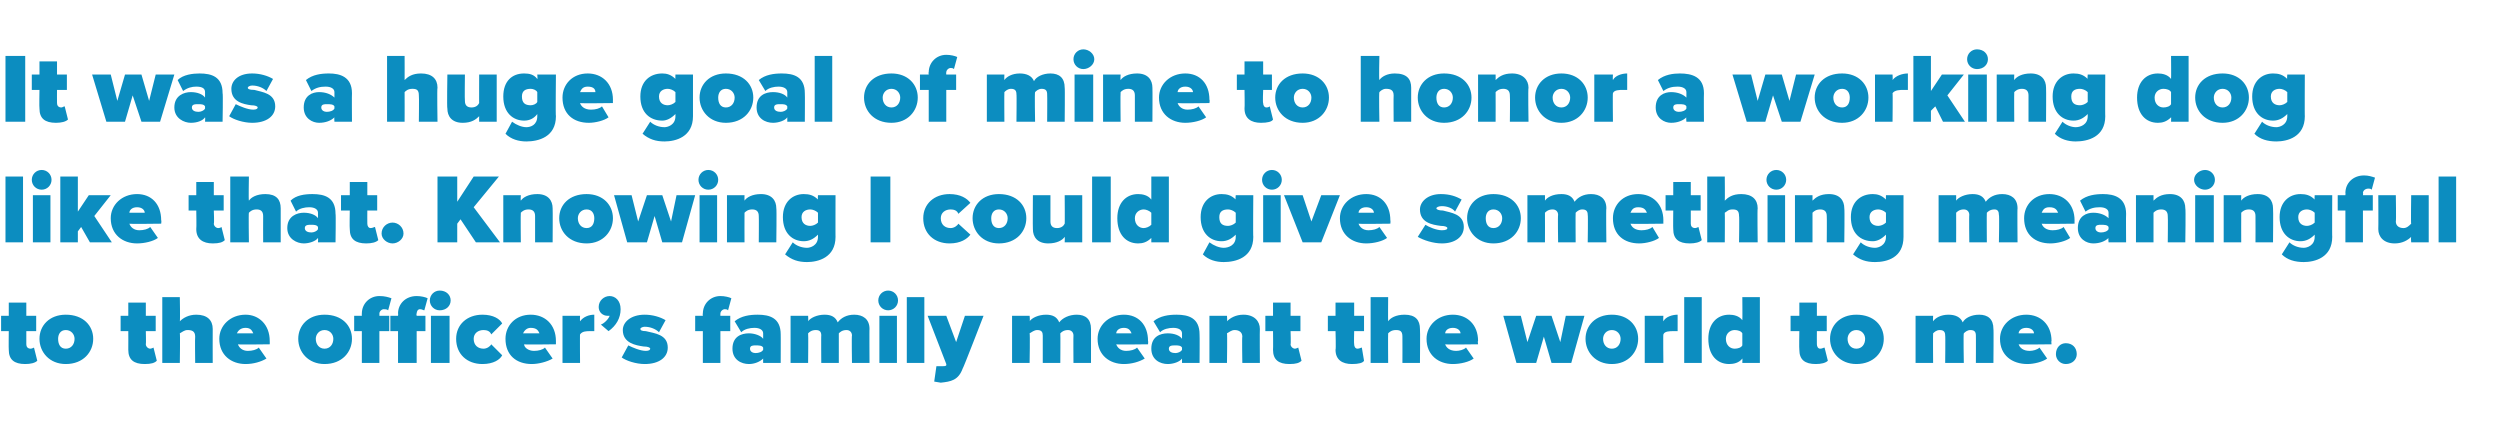 <?xml version="1.0" standalone="no"?>
<!DOCTYPE svg PUBLIC "-//W3C//DTD SVG 1.1//EN" "http://www.w3.org/Graphics/SVG/1.1/DTD/svg11.dtd">
<svg xmlns="http://www.w3.org/2000/svg" version="1.1" width="228px" height="38.9px" viewBox="0 -4 228 38.9" style="top:-4px">
  <desc>It was a huge goal of mine to honor a working dog like that. Knowing I could give something meaningful to the officer...</desc>
  <defs/>
  <g id="Polygon67176">
    <path d="M 0.8 27.9 C 0.78 27.85 0.8 26.2 0.8 26.2 L 0.1 26.2 L 0.1 24.8 L 0.8 24.8 L 0.8 23.6 L 2.4 23.6 L 2.4 24.8 L 3.3 24.8 L 3.3 26.2 L 2.4 26.2 C 2.4 26.2 2.4 27.38 2.4 27.4 C 2.4 27.6 2.5 27.8 2.8 27.8 C 2.9 27.8 3.1 27.7 3.1 27.7 C 3.1 27.7 3.4 28.9 3.4 28.9 C 3.2 29.1 2.8 29.2 2.3 29.2 C 1.3 29.2 0.8 28.8 0.8 27.9 Z M 3.6 26.9 C 3.6 25.7 4.5 24.7 6 24.7 C 7.6 24.7 8.5 25.7 8.5 26.9 C 8.5 28.1 7.6 29.2 6 29.2 C 4.5 29.2 3.6 28.1 3.6 26.9 Z M 6.8 26.9 C 6.8 26.5 6.5 26.1 6 26.1 C 5.5 26.1 5.3 26.5 5.3 26.9 C 5.3 27.4 5.5 27.8 6 27.8 C 6.5 27.8 6.8 27.4 6.8 26.9 Z M 11.7 27.9 C 11.71 27.85 11.7 26.2 11.7 26.2 L 11 26.2 L 11 24.8 L 11.7 24.8 L 11.7 23.6 L 13.3 23.6 L 13.3 24.8 L 14.2 24.8 L 14.2 26.2 L 13.3 26.2 C 13.3 26.2 13.33 27.38 13.3 27.4 C 13.3 27.6 13.5 27.8 13.7 27.8 C 13.8 27.8 14 27.7 14 27.7 C 14 27.7 14.3 28.9 14.3 28.9 C 14.1 29.1 13.8 29.2 13.2 29.2 C 12.2 29.2 11.7 28.8 11.7 27.9 Z M 17.8 29.1 C 17.8 29.1 17.77 26.69 17.8 26.7 C 17.8 26.2 17.5 26.1 17.1 26.1 C 16.8 26.1 16.6 26.3 16.4 26.4 C 16.44 26.43 16.4 29.1 16.4 29.1 L 14.8 29.1 L 14.8 23.1 L 16.4 23.1 C 16.4 23.1 16.44 25.26 16.4 25.3 C 16.7 25 17.2 24.7 17.9 24.7 C 18.9 24.7 19.4 25.2 19.4 26 C 19.39 26.01 19.4 29.1 19.4 29.1 L 17.8 29.1 Z M 22.4 24.7 C 23.6 24.7 24.6 25.6 24.6 27.1 C 24.61 27.1 24.6 27.4 24.6 27.4 C 24.6 27.4 21.66 27.44 21.7 27.4 C 21.8 27.7 22.1 28 22.6 28 C 23 28 23.4 27.9 23.6 27.7 C 23.6 27.7 24.3 28.7 24.3 28.7 C 23.8 29 23.1 29.2 22.4 29.2 C 21.1 29.2 20 28.4 20 26.9 C 20 25.7 21 24.7 22.4 24.7 Z M 21.6 26.4 C 21.6 26.4 23.1 26.4 23.1 26.4 C 23 26.2 22.9 25.9 22.4 25.9 C 21.9 25.9 21.7 26.2 21.6 26.4 Z M 27.2 26.9 C 27.2 25.7 28.1 24.7 29.6 24.7 C 31.2 24.7 32.1 25.7 32.1 26.9 C 32.1 28.1 31.2 29.2 29.6 29.2 C 28.1 29.2 27.2 28.1 27.2 26.9 Z M 30.4 26.9 C 30.4 26.5 30.1 26.1 29.6 26.1 C 29.1 26.1 28.8 26.5 28.8 26.9 C 28.8 27.4 29.1 27.8 29.6 27.8 C 30.1 27.8 30.4 27.4 30.4 26.9 Z M 39.2 23.4 C 39.2 22.9 39.6 22.5 40.1 22.5 C 40.7 22.5 41.1 22.9 41.1 23.4 C 41.1 23.9 40.7 24.3 40.1 24.3 C 39.6 24.3 39.2 23.9 39.2 23.4 Z M 34.6 29.1 L 33 29.1 L 33 26.2 L 32.3 26.2 L 32.3 24.8 L 33 24.8 C 33 24.8 32.99 24.57 33 24.6 C 33 23.7 33.7 23 34.6 23 C 35.1 23 35.4 23.1 35.7 23.2 C 35.7 23.2 35.4 24.3 35.4 24.3 C 35.3 24.2 35.1 24.2 35 24.2 C 34.8 24.2 34.6 24.4 34.6 24.6 C 34.61 24.62 34.6 24.8 34.6 24.8 L 35.5 24.8 L 35.5 26.2 L 34.6 26.2 L 34.6 29.1 Z M 38.8 26.2 L 38 26.2 L 38 29.1 L 36.3 29.1 L 36.3 26.2 L 35.6 26.2 L 35.6 24.8 L 36.3 24.8 C 36.3 24.8 36.33 24.57 36.3 24.6 C 36.3 23.7 37 23 38 23 C 38.4 23 38.8 23.1 39 23.2 C 39 23.2 38.7 24.3 38.7 24.3 C 38.6 24.3 38.5 24.2 38.3 24.2 C 38.1 24.2 38 24.4 38 24.6 C 37.95 24.57 38 24.8 38 24.8 L 38.8 24.8 L 38.8 26.2 Z M 39.3 29.1 L 39.3 24.8 L 41 24.8 L 41 29.1 L 39.3 29.1 Z M 44 24.7 C 45 24.7 45.6 25.1 45.8 25.5 C 45.8 25.5 44.8 26.5 44.8 26.5 C 44.7 26.2 44.4 26.1 44.1 26.1 C 43.6 26.1 43.2 26.4 43.2 26.9 C 43.2 27.5 43.6 27.8 44.1 27.8 C 44.4 27.8 44.7 27.6 44.8 27.4 C 44.8 27.4 45.8 28.4 45.8 28.4 C 45.6 28.8 45 29.2 44 29.2 C 42.6 29.2 41.6 28.3 41.6 26.9 C 41.6 25.6 42.6 24.7 44 24.7 Z M 48.4 24.7 C 49.7 24.7 50.7 25.6 50.7 27.1 C 50.7 27.1 50.7 27.4 50.7 27.4 C 50.7 27.4 47.75 27.44 47.8 27.4 C 47.8 27.7 48.2 28 48.7 28 C 49.1 28 49.5 27.9 49.7 27.7 C 49.7 27.7 50.4 28.7 50.4 28.7 C 49.9 29 49.1 29.2 48.5 29.2 C 47.1 29.2 46.1 28.4 46.1 26.9 C 46.1 25.7 47 24.7 48.4 24.7 Z M 47.7 26.4 C 47.7 26.4 49.2 26.4 49.2 26.4 C 49.1 26.2 49 25.9 48.4 25.9 C 48 25.9 47.8 26.2 47.7 26.4 Z M 51.3 29.1 L 51.3 24.8 L 52.9 24.8 C 52.9 24.8 52.88 25.26 52.9 25.3 C 53.2 24.9 53.7 24.7 54.2 24.7 C 54.2 24.7 54.2 26.2 54.2 26.2 C 54.1 26.2 54 26.2 53.8 26.2 C 53.5 26.2 53.1 26.2 52.9 26.5 C 52.88 26.46 52.9 29.1 52.9 29.1 L 51.3 29.1 Z M 54.8 25.6 C 55.1 25.5 55.5 25.1 55.6 24.8 C 55.6 24.8 55.5 24.8 55.4 24.8 C 55 24.8 54.6 24.5 54.6 24 C 54.6 23.4 55.1 23 55.6 23 C 56.1 23 56.6 23.4 56.6 24.2 C 56.6 25 56.2 25.7 55.5 26.2 C 55.5 26.2 54.8 25.6 54.8 25.6 Z M 57.3 27.5 C 57.7 27.7 58.4 28 58.9 28 C 59.2 28 59.3 27.9 59.3 27.8 C 59.3 27.7 59.1 27.6 58.7 27.6 C 58 27.5 56.8 27.3 56.8 26.1 C 56.8 25.4 57.5 24.7 58.8 24.7 C 59.5 24.7 60.2 24.9 60.7 25.2 C 60.7 25.2 60.1 26.3 60.1 26.3 C 59.8 26 59.3 25.8 58.8 25.8 C 58.6 25.8 58.4 25.9 58.4 26 C 58.4 26.1 58.5 26.2 58.9 26.2 C 59.7 26.4 60.9 26.5 60.9 27.7 C 60.9 28.6 60.1 29.2 58.8 29.2 C 58 29.2 57.1 28.9 56.7 28.6 C 56.7 28.6 57.3 27.5 57.3 27.5 Z M 65.7 26.2 L 65.7 29.1 L 64.1 29.1 L 64.1 26.2 L 63.4 26.2 L 63.4 24.8 L 64.1 24.8 C 64.1 24.8 64.07 24.57 64.1 24.6 C 64.1 23.7 64.8 23 65.7 23 C 66.1 23 66.5 23.1 66.7 23.2 C 66.7 23.2 66.4 24.3 66.4 24.3 C 66.3 24.2 66.2 24.2 66.1 24.2 C 65.9 24.2 65.7 24.4 65.7 24.6 C 65.69 24.62 65.7 24.8 65.7 24.8 L 66.6 24.8 L 66.6 26.2 L 65.7 26.2 Z M 69.6 29.1 C 69.6 29.1 69.59 28.7 69.6 28.7 C 69.3 29 68.8 29.2 68.3 29.2 C 67.6 29.2 66.8 28.8 66.8 27.8 C 66.8 26.7 67.6 26.4 68.3 26.4 C 68.8 26.4 69.4 26.6 69.6 26.9 C 69.6 26.9 69.6 26.4 69.6 26.4 C 69.6 26.1 69.3 25.9 68.8 25.9 C 68.4 25.9 67.9 26 67.6 26.3 C 67.6 26.3 67 25.3 67 25.3 C 67.6 24.8 68.4 24.7 69.1 24.7 C 70.2 24.7 71.2 25 71.2 26.5 C 71.21 26.48 71.2 29.1 71.2 29.1 L 69.6 29.1 Z M 69.6 27.7 C 69.5 27.5 69.2 27.5 68.9 27.5 C 68.7 27.5 68.4 27.5 68.4 27.8 C 68.4 28.1 68.7 28.2 68.9 28.2 C 69.2 28.2 69.5 28.1 69.6 27.9 C 69.6 27.9 69.6 27.7 69.6 27.7 Z M 77.7 29.1 C 77.7 29.1 77.66 26.57 77.7 26.6 C 77.7 26.3 77.5 26.1 77.2 26.1 C 76.8 26.1 76.6 26.3 76.5 26.4 C 76.5 26.43 76.5 29.1 76.5 29.1 L 74.9 29.1 C 74.9 29.1 74.88 26.57 74.9 26.6 C 74.9 26.3 74.8 26.1 74.4 26.1 C 74 26.1 73.8 26.3 73.7 26.4 C 73.73 26.43 73.7 29.1 73.7 29.1 L 72.1 29.1 L 72.1 24.8 L 73.7 24.8 C 73.7 24.8 73.73 25.26 73.7 25.3 C 73.9 25 74.5 24.7 75.2 24.7 C 75.8 24.7 76.2 24.9 76.4 25.4 C 76.7 25 77.2 24.7 77.9 24.7 C 78.7 24.7 79.3 25.1 79.3 26 C 79.28 25.96 79.3 29.1 79.3 29.1 L 77.7 29.1 Z M 80.1 23.4 C 80.1 22.9 80.5 22.5 81 22.5 C 81.5 22.5 81.9 22.9 81.9 23.4 C 81.9 23.9 81.5 24.3 81 24.3 C 80.5 24.3 80.1 23.9 80.1 23.4 Z M 80.2 29.1 L 80.2 24.8 L 81.8 24.8 L 81.8 29.1 L 80.2 29.1 Z M 82.7 29.1 L 82.7 23.1 L 84.3 23.1 L 84.3 29.1 L 82.7 29.1 Z M 85.4 29.4 C 85.5 29.4 85.6 29.4 85.7 29.4 C 86.1 29.4 86.3 29.4 86.3 29.3 C 86.31 29.27 86.3 29.2 86.3 29.2 L 84.6 24.8 L 86.3 24.8 L 87.2 27.2 L 88 24.8 L 89.7 24.8 C 89.7 24.8 87.83 29.65 87.8 29.6 C 87.4 30.7 86.7 30.8 85.8 30.9 C 85.7 30.9 85.3 30.8 85.2 30.8 C 85.2 30.8 85.4 29.4 85.4 29.4 Z M 97.9 29.1 C 97.9 29.1 97.88 26.57 97.9 26.6 C 97.9 26.3 97.7 26.1 97.4 26.1 C 97 26.1 96.8 26.3 96.7 26.4 C 96.72 26.43 96.7 29.1 96.7 29.1 L 95.1 29.1 C 95.1 29.1 95.1 26.57 95.1 26.6 C 95.1 26.3 95 26.1 94.6 26.1 C 94.3 26.1 94.1 26.3 93.9 26.4 C 93.95 26.43 93.9 29.1 93.9 29.1 L 92.3 29.1 L 92.3 24.8 L 93.9 24.8 C 93.9 24.8 93.95 25.26 93.9 25.3 C 94.1 25 94.7 24.7 95.4 24.7 C 96 24.7 96.4 24.9 96.6 25.4 C 96.9 25 97.5 24.7 98.2 24.7 C 99 24.7 99.5 25.1 99.5 26 C 99.5 25.96 99.5 29.1 99.5 29.1 L 97.9 29.1 Z M 102.5 24.7 C 103.8 24.7 104.7 25.6 104.7 27.1 C 104.73 27.1 104.7 27.4 104.7 27.4 C 104.7 27.4 101.78 27.44 101.8 27.4 C 101.9 27.7 102.2 28 102.7 28 C 103.1 28 103.5 27.9 103.7 27.7 C 103.7 27.7 104.4 28.7 104.4 28.7 C 103.9 29 103.2 29.2 102.5 29.2 C 101.2 29.2 100.1 28.4 100.1 26.9 C 100.1 25.7 101.1 24.7 102.5 24.7 Z M 101.8 26.4 C 101.8 26.4 103.2 26.4 103.2 26.4 C 103.1 26.2 103 25.9 102.5 25.9 C 102 25.9 101.8 26.2 101.8 26.4 Z M 107.8 29.1 C 107.8 29.1 107.8 28.7 107.8 28.7 C 107.6 29 107 29.2 106.5 29.2 C 105.8 29.2 105 28.8 105 27.8 C 105 26.7 105.8 26.4 106.5 26.4 C 107.1 26.4 107.6 26.6 107.8 26.9 C 107.8 26.9 107.8 26.4 107.8 26.4 C 107.8 26.1 107.5 25.9 107 25.9 C 106.6 25.9 106.1 26 105.8 26.3 C 105.8 26.3 105.2 25.3 105.2 25.3 C 105.8 24.8 106.6 24.7 107.3 24.7 C 108.4 24.7 109.4 25 109.4 26.5 C 109.42 26.48 109.4 29.1 109.4 29.1 L 107.8 29.1 Z M 107.8 27.7 C 107.7 27.5 107.4 27.5 107.2 27.5 C 106.9 27.5 106.6 27.5 106.6 27.8 C 106.6 28.1 106.9 28.2 107.2 28.2 C 107.4 28.2 107.7 28.1 107.8 27.9 C 107.8 27.9 107.8 27.7 107.8 27.7 Z M 113.3 29.1 C 113.3 29.1 113.26 26.71 113.3 26.7 C 113.3 26.3 113 26.1 112.6 26.1 C 112.3 26.1 112.1 26.3 111.9 26.4 C 111.94 26.43 111.9 29.1 111.9 29.1 L 110.3 29.1 L 110.3 24.8 L 111.9 24.8 C 111.9 24.8 111.94 25.26 111.9 25.3 C 112.2 25 112.7 24.7 113.4 24.7 C 114.4 24.7 114.9 25.3 114.9 26 C 114.88 26.02 114.9 29.1 114.9 29.1 L 113.3 29.1 Z M 116.1 27.9 C 116.12 27.85 116.1 26.2 116.1 26.2 L 115.4 26.2 L 115.4 24.8 L 116.1 24.8 L 116.1 23.6 L 117.7 23.6 L 117.7 24.8 L 118.6 24.8 L 118.6 26.2 L 117.7 26.2 C 117.7 26.2 117.74 27.38 117.7 27.4 C 117.7 27.6 117.9 27.8 118.1 27.8 C 118.2 27.8 118.4 27.7 118.4 27.7 C 118.4 27.7 118.7 28.9 118.7 28.9 C 118.5 29.1 118.2 29.2 117.6 29.2 C 116.6 29.2 116.1 28.8 116.1 27.9 Z M 121.8 27.9 C 121.85 27.85 121.8 26.2 121.8 26.2 L 121.1 26.2 L 121.1 24.8 L 121.8 24.8 L 121.8 23.6 L 123.5 23.6 L 123.5 24.8 L 124.4 24.8 L 124.4 26.2 L 123.5 26.2 C 123.5 26.2 123.47 27.38 123.5 27.4 C 123.5 27.6 123.6 27.8 123.8 27.8 C 124 27.8 124.1 27.7 124.2 27.7 C 124.2 27.7 124.4 28.9 124.4 28.9 C 124.3 29.1 123.9 29.2 123.3 29.2 C 122.4 29.2 121.8 28.8 121.8 27.9 Z M 127.9 29.1 C 127.9 29.1 127.91 26.69 127.9 26.7 C 127.9 26.2 127.7 26.1 127.3 26.1 C 126.9 26.1 126.7 26.3 126.6 26.4 C 126.58 26.43 126.6 29.1 126.6 29.1 L 125 29.1 L 125 23.1 L 126.6 23.1 C 126.6 23.1 126.58 25.26 126.6 25.3 C 126.8 25 127.3 24.7 128.1 24.7 C 129.1 24.7 129.5 25.2 129.5 26 C 129.53 26.01 129.5 29.1 129.5 29.1 L 127.9 29.1 Z M 132.5 24.7 C 133.8 24.7 134.8 25.6 134.8 27.1 C 134.75 27.1 134.8 27.4 134.8 27.4 C 134.8 27.4 131.8 27.44 131.8 27.4 C 131.9 27.7 132.2 28 132.8 28 C 133.1 28 133.5 27.9 133.7 27.7 C 133.7 27.7 134.4 28.7 134.4 28.7 C 134 29 133.2 29.2 132.5 29.2 C 131.2 29.2 130.1 28.4 130.1 26.9 C 130.1 25.7 131.1 24.7 132.5 24.7 Z M 131.8 26.4 C 131.8 26.4 133.2 26.4 133.2 26.4 C 133.2 26.2 133 25.9 132.5 25.9 C 132 25.9 131.8 26.2 131.8 26.4 Z M 141.5 29.1 L 140.8 26.7 L 140.1 29.1 L 138.3 29.1 L 137.1 24.8 L 138.7 24.8 L 139.3 27.2 L 140.1 24.8 L 141.5 24.8 L 142.3 27.2 L 142.8 24.8 L 144.5 24.8 L 143.3 29.1 L 141.5 29.1 Z M 144.6 26.9 C 144.6 25.7 145.5 24.7 147 24.7 C 148.5 24.7 149.4 25.7 149.4 26.9 C 149.4 28.1 148.5 29.2 147 29.2 C 145.5 29.2 144.6 28.1 144.6 26.9 Z M 147.8 26.9 C 147.8 26.5 147.5 26.1 147 26.1 C 146.5 26.1 146.2 26.5 146.2 26.9 C 146.2 27.4 146.5 27.8 147 27.8 C 147.5 27.8 147.8 27.4 147.8 26.9 Z M 150 29.1 L 150 24.8 L 151.7 24.8 C 151.7 24.8 151.67 25.26 151.7 25.3 C 151.9 24.9 152.5 24.7 153 24.7 C 153 24.7 153 26.2 153 26.2 C 152.9 26.2 152.8 26.2 152.6 26.2 C 152.3 26.2 151.8 26.2 151.7 26.5 C 151.67 26.46 151.7 29.1 151.7 29.1 L 150 29.1 Z M 153.6 29.1 L 153.6 23.1 L 155.2 23.1 L 155.2 29.1 L 153.6 29.1 Z M 158.9 29.1 C 158.9 29.1 158.92 28.65 158.9 28.7 C 158.6 29.1 158.1 29.2 157.7 29.2 C 156.6 29.2 155.8 28.4 155.8 26.9 C 155.8 25.5 156.6 24.7 157.7 24.7 C 158.1 24.7 158.6 24.8 158.9 25.2 C 158.92 25.22 158.9 23.1 158.9 23.1 L 160.5 23.1 L 160.5 29.1 L 158.9 29.1 Z M 158.9 26.4 C 158.8 26.2 158.5 26.1 158.2 26.1 C 157.8 26.1 157.4 26.4 157.4 26.9 C 157.4 27.5 157.8 27.8 158.2 27.8 C 158.5 27.8 158.8 27.7 158.9 27.5 C 158.9 27.5 158.9 26.4 158.9 26.4 Z M 164.1 27.9 C 164.07 27.85 164.1 26.2 164.1 26.2 L 163.3 26.2 L 163.3 24.8 L 164.1 24.8 L 164.1 23.6 L 165.7 23.6 L 165.7 24.8 L 166.6 24.8 L 166.6 26.2 L 165.7 26.2 C 165.7 26.2 165.69 27.38 165.7 27.4 C 165.7 27.6 165.8 27.8 166 27.8 C 166.2 27.8 166.3 27.7 166.4 27.7 C 166.4 27.7 166.7 28.9 166.7 28.9 C 166.5 29.1 166.1 29.2 165.6 29.2 C 164.6 29.2 164.1 28.8 164.1 27.9 Z M 166.9 26.9 C 166.9 25.7 167.8 24.7 169.3 24.7 C 170.9 24.7 171.8 25.7 171.8 26.9 C 171.8 28.1 170.9 29.2 169.3 29.2 C 167.8 29.2 166.9 28.1 166.9 26.9 Z M 170.1 26.9 C 170.1 26.5 169.8 26.1 169.3 26.1 C 168.8 26.1 168.5 26.5 168.5 26.9 C 168.5 27.4 168.8 27.8 169.3 27.8 C 169.8 27.8 170.1 27.4 170.1 26.9 Z M 180.2 29.1 C 180.2 29.1 180.21 26.57 180.2 26.6 C 180.2 26.3 180.1 26.1 179.7 26.1 C 179.4 26.1 179.2 26.3 179.1 26.4 C 179.05 26.43 179.1 29.1 179.1 29.1 L 177.4 29.1 C 177.4 29.1 177.43 26.57 177.4 26.6 C 177.4 26.3 177.3 26.1 176.9 26.1 C 176.6 26.1 176.4 26.3 176.3 26.4 C 176.28 26.43 176.3 29.1 176.3 29.1 L 174.7 29.1 L 174.7 24.8 L 176.3 24.8 C 176.3 24.8 176.28 25.26 176.3 25.3 C 176.5 25 177 24.7 177.7 24.7 C 178.3 24.7 178.8 24.9 179 25.4 C 179.2 25 179.8 24.7 180.5 24.7 C 181.3 24.7 181.8 25.1 181.8 26 C 181.83 25.96 181.8 29.1 181.8 29.1 L 180.2 29.1 Z M 184.8 24.7 C 186.1 24.7 187.1 25.6 187.1 27.1 C 187.06 27.1 187.1 27.4 187.1 27.4 C 187.1 27.4 184.11 27.44 184.1 27.4 C 184.2 27.7 184.5 28 185.1 28 C 185.4 28 185.8 27.9 186 27.7 C 186 27.7 186.7 28.7 186.7 28.7 C 186.3 29 185.5 29.2 184.9 29.2 C 183.5 29.2 182.4 28.4 182.4 26.9 C 182.4 25.7 183.4 24.7 184.8 24.7 Z M 184.1 26.4 C 184.1 26.4 185.5 26.4 185.5 26.4 C 185.5 26.2 185.3 25.9 184.8 25.9 C 184.3 25.9 184.1 26.2 184.1 26.4 Z M 188.4 27.3 C 189 27.3 189.4 27.7 189.4 28.3 C 189.4 28.8 189 29.2 188.4 29.2 C 187.9 29.2 187.5 28.8 187.5 28.3 C 187.5 27.7 187.9 27.3 188.4 27.3 Z " stroke="none" fill="#0c8dc0"/>
  </g>
  <g id="Polygon67175">
    <path d="M 0.5 18.1 L 0.5 12.1 L 2.1 12.1 L 2.1 18.1 L 0.5 18.1 Z M 2.9 12.4 C 2.9 11.9 3.3 11.5 3.8 11.5 C 4.3 11.5 4.7 11.9 4.7 12.4 C 4.7 12.9 4.3 13.3 3.8 13.3 C 3.3 13.3 2.9 12.9 2.9 12.4 Z M 3 18.1 L 3 13.8 L 4.6 13.8 L 4.6 18.1 L 3 18.1 Z M 8.2 18.1 L 7.4 16.7 L 7.1 17.1 L 7.1 18.1 L 5.5 18.1 L 5.5 12.1 L 7.1 12.1 L 7.1 15.3 L 8.1 13.8 L 10.1 13.8 L 8.6 15.7 L 10.2 18.1 L 8.2 18.1 Z M 12.5 13.7 C 13.8 13.7 14.7 14.6 14.7 16.1 C 14.74 16.1 14.7 16.4 14.7 16.4 C 14.7 16.4 11.79 16.44 11.8 16.4 C 11.9 16.7 12.2 17 12.7 17 C 13.1 17 13.5 16.9 13.7 16.7 C 13.7 16.7 14.4 17.7 14.4 17.7 C 14 18 13.2 18.2 12.5 18.2 C 11.2 18.2 10.1 17.4 10.1 15.9 C 10.1 14.7 11.1 13.7 12.5 13.7 Z M 11.8 15.4 C 11.8 15.4 13.2 15.4 13.2 15.4 C 13.2 15.2 13 14.9 12.5 14.9 C 12 14.9 11.8 15.2 11.8 15.4 Z M 17.9 16.9 C 17.93 16.85 17.9 15.2 17.9 15.2 L 17.2 15.2 L 17.2 13.8 L 17.9 13.8 L 17.9 12.6 L 19.5 12.6 L 19.5 13.8 L 20.4 13.8 L 20.4 15.2 L 19.5 15.2 C 19.5 15.2 19.55 16.38 19.5 16.4 C 19.5 16.6 19.7 16.8 19.9 16.8 C 20.1 16.8 20.2 16.7 20.2 16.7 C 20.2 16.7 20.5 17.9 20.5 17.9 C 20.3 18.1 20 18.2 19.4 18.2 C 18.5 18.2 17.9 17.8 17.9 16.9 Z M 24 18.1 C 24 18.1 23.99 15.69 24 15.7 C 24 15.2 23.7 15.1 23.4 15.1 C 23 15.1 22.8 15.3 22.7 15.4 C 22.66 15.43 22.7 18.1 22.7 18.1 L 21 18.1 L 21 12.1 L 22.7 12.1 C 22.7 12.1 22.66 14.26 22.7 14.3 C 22.9 14 23.4 13.7 24.2 13.7 C 25.2 13.7 25.6 14.2 25.6 15 C 25.6 15.01 25.6 18.1 25.6 18.1 L 24 18.1 Z M 29 18.1 C 29 18.1 29.02 17.7 29 17.7 C 28.8 18 28.2 18.2 27.7 18.2 C 27.1 18.2 26.2 17.8 26.2 16.8 C 26.2 15.7 27.1 15.4 27.7 15.4 C 28.3 15.4 28.8 15.6 29 15.9 C 29 15.9 29 15.4 29 15.4 C 29 15.1 28.7 14.9 28.2 14.9 C 27.8 14.9 27.3 15 27 15.3 C 27 15.3 26.5 14.3 26.5 14.3 C 27 13.8 27.8 13.7 28.5 13.7 C 29.6 13.7 30.6 14 30.6 15.5 C 30.64 15.48 30.6 18.1 30.6 18.1 L 29 18.1 Z M 29 16.7 C 28.9 16.5 28.6 16.5 28.4 16.5 C 28.1 16.5 27.8 16.5 27.8 16.8 C 27.8 17.1 28.1 17.2 28.4 17.2 C 28.6 17.2 28.9 17.1 29 16.9 C 29 16.9 29 16.7 29 16.7 Z M 31.9 16.9 C 31.87 16.85 31.9 15.2 31.9 15.2 L 31.1 15.2 L 31.1 13.8 L 31.9 13.8 L 31.9 12.6 L 33.5 12.6 L 33.5 13.8 L 34.4 13.8 L 34.4 15.2 L 33.5 15.2 C 33.5 15.2 33.49 16.38 33.5 16.4 C 33.5 16.6 33.6 16.8 33.8 16.8 C 34 16.8 34.1 16.7 34.2 16.7 C 34.2 16.7 34.5 17.9 34.5 17.9 C 34.3 18.1 33.9 18.2 33.4 18.2 C 32.4 18.2 31.9 17.8 31.9 16.9 Z M 35.8 16.3 C 36.3 16.3 36.8 16.7 36.8 17.3 C 36.8 17.8 36.3 18.2 35.8 18.2 C 35.3 18.2 34.8 17.8 34.8 17.3 C 34.8 16.7 35.3 16.3 35.8 16.3 Z M 43.4 18.1 L 42 16 L 41.7 16.4 L 41.7 18.1 L 39.9 18.1 L 39.9 12.1 L 41.7 12.1 L 41.7 14.4 L 43.2 12.1 L 45.5 12.1 L 43.2 14.9 L 45.6 18.1 L 43.4 18.1 Z M 48.8 18.1 C 48.8 18.1 48.8 15.71 48.8 15.7 C 48.8 15.3 48.6 15.1 48.2 15.1 C 47.8 15.1 47.6 15.3 47.5 15.4 C 47.47 15.43 47.5 18.1 47.5 18.1 L 45.9 18.1 L 45.9 13.8 L 47.5 13.8 C 47.5 13.8 47.47 14.26 47.5 14.3 C 47.7 14 48.2 13.7 49 13.7 C 50 13.7 50.4 14.3 50.4 15 C 50.42 15.02 50.4 18.1 50.4 18.1 L 48.8 18.1 Z M 51 15.9 C 51 14.7 51.9 13.7 53.5 13.7 C 55 13.7 55.9 14.7 55.9 15.9 C 55.9 17.1 55 18.2 53.5 18.2 C 51.9 18.2 51 17.1 51 15.9 Z M 54.2 15.9 C 54.2 15.5 54 15.1 53.5 15.1 C 53 15.1 52.7 15.5 52.7 15.9 C 52.7 16.4 53 16.8 53.5 16.8 C 54 16.8 54.2 16.4 54.2 15.9 Z M 60.4 18.1 L 59.7 15.7 L 59 18.1 L 57.2 18.1 L 56 13.8 L 57.6 13.8 L 58.2 16.2 L 59 13.8 L 60.4 13.8 L 61.2 16.2 L 61.7 13.8 L 63.4 13.8 L 62.2 18.1 L 60.4 18.1 Z M 63.7 12.4 C 63.7 11.9 64.1 11.5 64.6 11.5 C 65.1 11.5 65.5 11.9 65.5 12.4 C 65.5 12.9 65.1 13.3 64.6 13.3 C 64.1 13.3 63.7 12.9 63.7 12.4 Z M 63.8 18.1 L 63.8 13.8 L 65.4 13.8 L 65.4 18.1 L 63.8 18.1 Z M 69.2 18.1 C 69.2 18.1 69.22 15.71 69.2 15.7 C 69.2 15.3 69 15.1 68.6 15.1 C 68.2 15.1 68 15.3 67.9 15.4 C 67.89 15.43 67.9 18.1 67.9 18.1 L 66.3 18.1 L 66.3 13.8 L 67.9 13.8 C 67.9 13.8 67.89 14.26 67.9 14.3 C 68.1 14 68.6 13.7 69.4 13.7 C 70.4 13.7 70.8 14.3 70.8 15 C 70.84 15.02 70.8 18.1 70.8 18.1 L 69.2 18.1 Z M 72.3 18.1 C 72.6 18.4 73.1 18.6 73.6 18.6 C 73.9 18.6 74.6 18.4 74.6 17.6 C 74.6 17.6 74.6 17.4 74.6 17.4 C 74.2 17.8 73.8 18 73.3 18 C 72.3 18 71.4 17.3 71.4 15.8 C 71.4 14.4 72.3 13.7 73.3 13.7 C 73.8 13.7 74.2 13.8 74.6 14.2 C 74.57 14.22 74.6 13.8 74.6 13.8 L 76.2 13.8 C 76.2 13.8 76.19 17.64 76.2 17.6 C 76.2 19.5 74.6 19.9 73.6 19.9 C 72.8 19.9 72.2 19.7 71.6 19.2 C 71.6 19.2 72.3 18.1 72.3 18.1 Z M 74.6 15.4 C 74.4 15.2 74.1 15.1 73.9 15.1 C 73.5 15.1 73.1 15.3 73.1 15.8 C 73.1 16.4 73.5 16.6 73.9 16.6 C 74.1 16.6 74.4 16.5 74.6 16.3 C 74.6 16.3 74.6 15.4 74.6 15.4 Z M 79.4 18.1 L 79.4 12.1 L 81.2 12.1 L 81.2 18.1 L 79.4 18.1 Z M 86.6 13.7 C 87.6 13.7 88.2 14.1 88.5 14.5 C 88.5 14.5 87.4 15.5 87.4 15.5 C 87.3 15.2 87 15.1 86.7 15.1 C 86.2 15.1 85.8 15.4 85.8 15.9 C 85.8 16.5 86.2 16.8 86.7 16.8 C 87 16.8 87.3 16.6 87.4 16.4 C 87.4 16.4 88.5 17.4 88.5 17.4 C 88.2 17.8 87.6 18.2 86.6 18.2 C 85.2 18.2 84.2 17.3 84.2 15.9 C 84.2 14.6 85.2 13.7 86.6 13.7 Z M 88.7 15.9 C 88.7 14.7 89.6 13.7 91.1 13.7 C 92.7 13.7 93.6 14.7 93.6 15.9 C 93.6 17.1 92.7 18.2 91.1 18.2 C 89.6 18.2 88.7 17.1 88.7 15.9 Z M 91.9 15.9 C 91.9 15.5 91.6 15.1 91.1 15.1 C 90.6 15.1 90.4 15.5 90.4 15.9 C 90.4 16.4 90.6 16.8 91.1 16.8 C 91.6 16.8 91.9 16.4 91.9 15.9 Z M 97.1 18.1 C 97.1 18.1 97.12 17.62 97.1 17.6 C 96.9 17.9 96.4 18.2 95.6 18.2 C 94.6 18.2 94.2 17.6 94.2 16.9 C 94.18 16.87 94.2 13.8 94.2 13.8 L 95.8 13.8 C 95.8 13.8 95.8 16.18 95.8 16.2 C 95.8 16.6 96 16.8 96.4 16.8 C 96.8 16.8 97 16.6 97.1 16.4 C 97.12 16.45 97.1 13.8 97.1 13.8 L 98.7 13.8 L 98.7 18.1 L 97.1 18.1 Z M 99.6 18.1 L 99.6 12.1 L 101.3 12.1 L 101.3 18.1 L 99.6 18.1 Z M 105 18.1 C 105 18.1 105 17.65 105 17.7 C 104.6 18.1 104.2 18.2 103.8 18.2 C 102.7 18.2 101.9 17.4 101.9 15.9 C 101.9 14.5 102.7 13.7 103.8 13.7 C 104.2 13.7 104.7 13.8 105 14.2 C 105 14.22 105 12.1 105 12.1 L 106.6 12.1 L 106.6 18.1 L 105 18.1 Z M 105 15.4 C 104.8 15.2 104.5 15.1 104.3 15.1 C 103.9 15.1 103.5 15.4 103.5 15.9 C 103.5 16.5 103.9 16.8 104.3 16.8 C 104.5 16.8 104.8 16.7 105 16.5 C 105 16.5 105 15.4 105 15.4 Z M 110.3 18.1 C 110.7 18.4 111.2 18.6 111.6 18.6 C 112 18.6 112.7 18.4 112.7 17.6 C 112.7 17.6 112.7 17.4 112.7 17.4 C 112.3 17.8 111.9 18 111.4 18 C 110.4 18 109.5 17.3 109.5 15.8 C 109.5 14.4 110.4 13.7 111.4 13.7 C 111.9 13.7 112.3 13.8 112.7 14.2 C 112.65 14.22 112.7 13.8 112.7 13.8 L 114.3 13.8 C 114.3 13.8 114.27 17.64 114.3 17.6 C 114.3 19.5 112.7 19.9 111.6 19.9 C 110.9 19.9 110.2 19.7 109.7 19.2 C 109.7 19.2 110.3 18.1 110.3 18.1 Z M 112.7 15.4 C 112.5 15.2 112.2 15.1 112 15.1 C 111.5 15.1 111.2 15.3 111.2 15.8 C 111.2 16.4 111.5 16.6 112 16.6 C 112.2 16.6 112.5 16.5 112.7 16.3 C 112.7 16.3 112.7 15.4 112.7 15.4 Z M 115.1 12.4 C 115.1 11.9 115.5 11.5 116 11.5 C 116.5 11.5 116.9 11.9 116.9 12.4 C 116.9 12.9 116.5 13.3 116 13.3 C 115.5 13.3 115.1 12.9 115.1 12.4 Z M 115.2 18.1 L 115.2 13.8 L 116.8 13.8 L 116.8 18.1 L 115.2 18.1 Z M 118.8 18.1 L 117.1 13.8 L 118.8 13.8 L 119.6 16.2 L 120.5 13.8 L 122.2 13.8 L 120.5 18.1 L 118.8 18.1 Z M 124.6 13.7 C 125.9 13.7 126.8 14.6 126.8 16.1 C 126.83 16.1 126.8 16.4 126.8 16.4 C 126.8 16.4 123.88 16.44 123.9 16.4 C 124 16.7 124.3 17 124.8 17 C 125.2 17 125.6 16.9 125.8 16.7 C 125.8 16.7 126.5 17.7 126.5 17.7 C 126.1 18 125.3 18.2 124.6 18.2 C 123.3 18.2 122.2 17.4 122.2 15.9 C 122.2 14.7 123.2 13.7 124.6 13.7 Z M 123.9 15.4 C 123.9 15.4 125.3 15.4 125.3 15.4 C 125.3 15.2 125.1 14.9 124.6 14.9 C 124.1 14.9 123.9 15.2 123.9 15.4 Z M 130 16.5 C 130.3 16.7 131 17 131.5 17 C 131.9 17 132 16.9 132 16.8 C 132 16.7 131.8 16.6 131.4 16.6 C 130.6 16.5 129.5 16.3 129.5 15.1 C 129.5 14.4 130.2 13.7 131.4 13.7 C 132.2 13.7 132.8 13.9 133.3 14.2 C 133.3 14.2 132.7 15.3 132.7 15.3 C 132.5 15 132 14.8 131.5 14.8 C 131.2 14.8 131 14.9 131 15 C 131 15.1 131.2 15.2 131.6 15.2 C 132.3 15.4 133.5 15.5 133.5 16.7 C 133.5 17.6 132.7 18.2 131.5 18.2 C 130.7 18.2 129.8 17.9 129.3 17.6 C 129.3 17.6 130 16.5 130 16.5 Z M 133.8 15.9 C 133.8 14.7 134.7 13.7 136.2 13.7 C 137.8 13.7 138.7 14.7 138.7 15.9 C 138.7 17.1 137.8 18.2 136.2 18.2 C 134.7 18.2 133.8 17.1 133.8 15.9 Z M 137 15.9 C 137 15.5 136.7 15.1 136.2 15.1 C 135.7 15.1 135.5 15.5 135.5 15.9 C 135.5 16.4 135.7 16.8 136.2 16.8 C 136.7 16.8 137 16.4 137 15.9 Z M 144.8 18.1 C 144.8 18.1 144.84 15.57 144.8 15.6 C 144.8 15.3 144.7 15.1 144.3 15.1 C 144 15.1 143.8 15.3 143.7 15.4 C 143.68 15.43 143.7 18.1 143.7 18.1 L 142.1 18.1 C 142.1 18.1 142.06 15.57 142.1 15.6 C 142.1 15.3 141.9 15.1 141.6 15.1 C 141.2 15.1 141 15.3 140.9 15.4 C 140.91 15.43 140.9 18.1 140.9 18.1 L 139.3 18.1 L 139.3 13.8 L 140.9 13.8 C 140.9 13.8 140.91 14.26 140.9 14.3 C 141.1 14 141.6 13.7 142.4 13.7 C 143 13.7 143.4 13.9 143.6 14.4 C 143.9 14 144.4 13.7 145.1 13.7 C 145.9 13.7 146.5 14.1 146.5 15 C 146.46 14.96 146.5 18.1 146.5 18.1 L 144.8 18.1 Z M 149.4 13.7 C 150.7 13.7 151.7 14.6 151.7 16.1 C 151.69 16.1 151.7 16.4 151.7 16.4 C 151.7 16.4 148.74 16.44 148.7 16.4 C 148.8 16.7 149.1 17 149.7 17 C 150.1 17 150.5 16.9 150.7 16.7 C 150.7 16.7 151.3 17.7 151.3 17.7 C 150.9 18 150.1 18.2 149.5 18.2 C 148.1 18.2 147.1 17.4 147.1 15.9 C 147.1 14.7 148 13.7 149.4 13.7 Z M 148.7 15.4 C 148.7 15.4 150.2 15.4 150.2 15.4 C 150.1 15.2 150 14.9 149.4 14.9 C 148.9 14.9 148.8 15.2 148.7 15.4 Z M 152.6 16.9 C 152.58 16.85 152.6 15.2 152.6 15.2 L 151.9 15.2 L 151.9 13.8 L 152.6 13.8 L 152.6 12.6 L 154.2 12.6 L 154.2 13.8 L 155.1 13.8 L 155.1 15.2 L 154.2 15.2 C 154.2 15.2 154.2 16.38 154.2 16.4 C 154.2 16.6 154.3 16.8 154.6 16.8 C 154.7 16.8 154.9 16.7 154.9 16.7 C 154.9 16.7 155.2 17.9 155.2 17.9 C 155 18.1 154.6 18.2 154.1 18.2 C 153.1 18.2 152.6 17.8 152.6 16.9 Z M 158.6 18.1 C 158.6 18.1 158.64 15.69 158.6 15.7 C 158.6 15.2 158.4 15.1 158 15.1 C 157.6 15.1 157.5 15.3 157.3 15.4 C 157.32 15.43 157.3 18.1 157.3 18.1 L 155.7 18.1 L 155.7 12.1 L 157.3 12.1 C 157.3 12.1 157.32 14.26 157.3 14.3 C 157.6 14 158 13.7 158.8 13.7 C 159.8 13.7 160.3 14.2 160.3 15 C 160.26 15.01 160.3 18.1 160.3 18.1 L 158.6 18.1 Z M 161.1 12.4 C 161.1 11.9 161.5 11.5 162 11.5 C 162.5 11.5 162.9 11.9 162.9 12.4 C 162.9 12.9 162.5 13.3 162 13.3 C 161.5 13.3 161.1 12.9 161.1 12.4 Z M 161.2 18.1 L 161.2 13.8 L 162.8 13.8 L 162.8 18.1 L 161.2 18.1 Z M 166.6 18.1 C 166.6 18.1 166.62 15.71 166.6 15.7 C 166.6 15.3 166.4 15.1 166 15.1 C 165.6 15.1 165.4 15.3 165.3 15.4 C 165.3 15.43 165.3 18.1 165.3 18.1 L 163.7 18.1 L 163.7 13.8 L 165.3 13.8 C 165.3 13.8 165.3 14.26 165.3 14.3 C 165.6 14 166 13.7 166.8 13.7 C 167.8 13.7 168.2 14.3 168.2 15 C 168.24 15.02 168.2 18.1 168.2 18.1 L 166.6 18.1 Z M 169.7 18.1 C 170 18.4 170.5 18.6 171 18.6 C 171.3 18.6 172 18.4 172 17.6 C 172 17.6 172 17.4 172 17.4 C 171.6 17.8 171.2 18 170.8 18 C 169.7 18 168.8 17.3 168.8 15.8 C 168.8 14.4 169.7 13.7 170.8 13.7 C 171.2 13.7 171.6 13.8 172 14.2 C 171.98 14.22 172 13.8 172 13.8 L 173.6 13.8 C 173.6 13.8 173.6 17.64 173.6 17.6 C 173.6 19.5 172.1 19.9 171 19.9 C 170.2 19.9 169.6 19.7 169 19.2 C 169 19.2 169.7 18.1 169.7 18.1 Z M 172 15.4 C 171.8 15.2 171.5 15.1 171.3 15.1 C 170.9 15.1 170.5 15.3 170.5 15.8 C 170.5 16.4 170.9 16.6 171.3 16.6 C 171.5 16.6 171.8 16.5 172 16.3 C 172 16.3 172 15.4 172 15.4 Z M 182.3 18.1 C 182.3 18.1 182.35 15.57 182.3 15.6 C 182.3 15.3 182.2 15.1 181.9 15.1 C 181.5 15.1 181.3 15.3 181.2 15.4 C 181.18 15.43 181.2 18.1 181.2 18.1 L 179.6 18.1 C 179.6 18.1 179.57 15.57 179.6 15.6 C 179.6 15.3 179.4 15.1 179.1 15.1 C 178.7 15.1 178.5 15.3 178.4 15.4 C 178.41 15.43 178.4 18.1 178.4 18.1 L 176.8 18.1 L 176.8 13.8 L 178.4 13.8 C 178.4 13.8 178.41 14.26 178.4 14.3 C 178.6 14 179.2 13.7 179.9 13.7 C 180.5 13.7 180.9 13.9 181.1 14.4 C 181.4 14 181.9 13.7 182.6 13.7 C 183.4 13.7 184 14.1 184 15 C 183.97 14.96 184 18.1 184 18.1 L 182.3 18.1 Z M 186.9 13.7 C 188.2 13.7 189.2 14.6 189.2 16.1 C 189.19 16.1 189.2 16.4 189.2 16.4 C 189.2 16.4 186.24 16.44 186.2 16.4 C 186.3 16.7 186.6 17 187.2 17 C 187.6 17 188 16.9 188.2 16.7 C 188.2 16.7 188.8 17.7 188.8 17.7 C 188.4 18 187.6 18.2 187 18.2 C 185.6 18.2 184.6 17.4 184.6 15.9 C 184.6 14.7 185.5 13.7 186.9 13.7 Z M 186.2 15.4 C 186.2 15.4 187.7 15.4 187.7 15.4 C 187.6 15.2 187.5 14.9 186.9 14.9 C 186.4 14.9 186.3 15.2 186.2 15.4 Z M 192.3 18.1 C 192.3 18.1 192.26 17.7 192.3 17.7 C 192 18 191.5 18.2 190.9 18.2 C 190.3 18.2 189.5 17.8 189.5 16.8 C 189.5 15.7 190.3 15.4 190.9 15.4 C 191.5 15.4 192 15.6 192.3 15.9 C 192.3 15.9 192.3 15.4 192.3 15.4 C 192.3 15.1 192 14.9 191.5 14.9 C 191 14.9 190.6 15 190.2 15.3 C 190.2 15.3 189.7 14.3 189.7 14.3 C 190.3 13.8 191.1 13.7 191.8 13.7 C 192.8 13.7 193.9 14 193.9 15.5 C 193.88 15.48 193.9 18.1 193.9 18.1 L 192.3 18.1 Z M 192.3 16.7 C 192.2 16.5 191.9 16.5 191.6 16.5 C 191.4 16.5 191.1 16.5 191.1 16.8 C 191.1 17.1 191.4 17.2 191.6 17.2 C 191.9 17.2 192.2 17.1 192.3 16.9 C 192.3 16.9 192.3 16.7 192.3 16.7 Z M 197.7 18.1 C 197.7 18.1 197.73 15.71 197.7 15.7 C 197.7 15.3 197.5 15.1 197.1 15.1 C 196.7 15.1 196.5 15.3 196.4 15.4 C 196.4 15.43 196.4 18.1 196.4 18.1 L 194.8 18.1 L 194.8 13.8 L 196.4 13.8 C 196.4 13.8 196.4 14.26 196.4 14.3 C 196.7 14 197.1 13.7 197.9 13.7 C 198.9 13.7 199.3 14.3 199.3 15 C 199.35 15.02 199.3 18.1 199.3 18.1 L 197.7 18.1 Z M 200.1 12.4 C 200.1 11.9 200.6 11.5 201.1 11.5 C 201.6 11.5 202 11.9 202 12.4 C 202 12.9 201.6 13.3 201.1 13.3 C 200.6 13.3 200.1 12.9 200.1 12.4 Z M 200.2 18.1 L 200.2 13.8 L 201.9 13.8 L 201.9 18.1 L 200.2 18.1 Z M 205.7 18.1 C 205.7 18.1 205.71 15.71 205.7 15.7 C 205.7 15.3 205.5 15.1 205.1 15.1 C 204.7 15.1 204.5 15.3 204.4 15.4 C 204.39 15.43 204.4 18.1 204.4 18.1 L 202.8 18.1 L 202.8 13.8 L 204.4 13.8 C 204.4 13.8 204.39 14.26 204.4 14.3 C 204.6 14 205.1 13.7 205.9 13.7 C 206.9 13.7 207.3 14.3 207.3 15 C 207.33 15.02 207.3 18.1 207.3 18.1 L 205.7 18.1 Z M 208.8 18.1 C 209.1 18.4 209.6 18.6 210.1 18.6 C 210.4 18.6 211.1 18.4 211.1 17.6 C 211.1 17.6 211.1 17.4 211.1 17.4 C 210.7 17.8 210.3 18 209.8 18 C 208.8 18 207.9 17.3 207.9 15.8 C 207.9 14.4 208.8 13.7 209.8 13.7 C 210.3 13.7 210.7 13.8 211.1 14.2 C 211.07 14.22 211.1 13.8 211.1 13.8 L 212.7 13.8 C 212.7 13.8 212.68 17.64 212.7 17.6 C 212.7 19.5 211.1 19.9 210.1 19.9 C 209.3 19.9 208.6 19.7 208.1 19.2 C 208.1 19.2 208.8 18.1 208.8 18.1 Z M 211.1 15.4 C 210.9 15.2 210.6 15.1 210.4 15.1 C 210 15.1 209.6 15.3 209.6 15.8 C 209.6 16.4 210 16.6 210.4 16.6 C 210.6 16.6 210.9 16.5 211.1 16.3 C 211.1 16.3 211.1 15.4 211.1 15.4 Z M 215.5 15.2 L 215.5 18.1 L 213.9 18.1 L 213.9 15.2 L 213.2 15.2 L 213.2 13.8 L 213.9 13.8 C 213.9 13.8 213.92 13.57 213.9 13.6 C 213.9 12.7 214.6 12 215.6 12 C 216 12 216.3 12.1 216.6 12.2 C 216.6 12.2 216.3 13.3 216.3 13.3 C 216.2 13.2 216.1 13.2 216 13.2 C 215.7 13.2 215.5 13.4 215.5 13.6 C 215.54 13.62 215.5 13.8 215.5 13.8 L 216.4 13.8 L 216.4 15.2 L 215.5 15.2 Z M 219.9 18.1 C 219.9 18.1 219.86 17.62 219.9 17.6 C 219.6 17.9 219.1 18.2 218.4 18.2 C 217.4 18.2 216.9 17.6 216.9 16.9 C 216.92 16.87 216.9 13.8 216.9 13.8 L 218.5 13.8 C 218.5 13.8 218.54 16.18 218.5 16.2 C 218.5 16.6 218.8 16.8 219.2 16.8 C 219.5 16.8 219.7 16.6 219.9 16.4 C 219.86 16.45 219.9 13.8 219.9 13.8 L 221.5 13.8 L 221.5 18.1 L 219.9 18.1 Z M 222.4 18.1 L 222.4 12.1 L 224 12.1 L 224 18.1 L 222.4 18.1 Z " stroke="none" fill="#0c8dc0"/>
  </g>
  <g id="Polygon67174">
    <path d="M 0.5 7.1 L 0.5 1.1 L 2.3 1.1 L 2.3 7.1 L 0.5 7.1 Z M 3.6 5.9 C 3.57 5.85 3.6 4.2 3.6 4.2 L 2.9 4.2 L 2.9 2.8 L 3.6 2.8 L 3.6 1.6 L 5.2 1.6 L 5.2 2.8 L 6.1 2.8 L 6.1 4.2 L 5.2 4.2 C 5.2 4.2 5.19 5.38 5.2 5.4 C 5.2 5.6 5.3 5.8 5.6 5.8 C 5.7 5.8 5.8 5.7 5.9 5.7 C 5.9 5.7 6.2 6.9 6.2 6.9 C 6 7.1 5.6 7.2 5.1 7.2 C 4.1 7.2 3.6 6.8 3.6 5.9 Z M 12.9 7.1 L 12.1 4.7 L 11.4 7.1 L 9.7 7.1 L 8.4 2.8 L 10.1 2.8 L 10.7 5.2 L 11.4 2.8 L 12.9 2.8 L 13.6 5.2 L 14.2 2.8 L 15.9 2.8 L 14.6 7.1 L 12.9 7.1 Z M 18.7 7.1 C 18.7 7.1 18.73 6.7 18.7 6.7 C 18.5 7 18 7.2 17.4 7.2 C 16.8 7.2 15.9 6.8 15.9 5.8 C 15.9 4.7 16.8 4.4 17.4 4.4 C 18 4.4 18.5 4.6 18.7 4.9 C 18.7 4.9 18.7 4.4 18.7 4.4 C 18.7 4.1 18.5 3.9 17.9 3.9 C 17.5 3.9 17.1 4 16.7 4.3 C 16.7 4.3 16.2 3.3 16.2 3.3 C 16.7 2.8 17.6 2.7 18.2 2.7 C 19.3 2.7 20.3 3 20.3 4.5 C 20.35 4.48 20.3 7.1 20.3 7.1 L 18.7 7.1 Z M 18.7 5.7 C 18.6 5.5 18.3 5.5 18.1 5.5 C 17.8 5.5 17.5 5.5 17.5 5.8 C 17.5 6.1 17.8 6.2 18.1 6.2 C 18.3 6.2 18.6 6.1 18.7 5.9 C 18.7 5.9 18.7 5.7 18.7 5.7 Z M 21.5 5.5 C 21.9 5.7 22.6 6 23.1 6 C 23.4 6 23.5 5.9 23.5 5.8 C 23.5 5.7 23.3 5.6 22.9 5.6 C 22.2 5.5 21.1 5.3 21.1 4.1 C 21.1 3.4 21.7 2.7 23 2.7 C 23.7 2.7 24.4 2.9 24.9 3.2 C 24.9 3.2 24.3 4.3 24.3 4.3 C 24 4 23.5 3.8 23 3.8 C 22.8 3.8 22.6 3.9 22.6 4 C 22.6 4.1 22.7 4.2 23.2 4.2 C 23.9 4.4 25.1 4.5 25.1 5.7 C 25.1 6.6 24.3 7.2 23 7.2 C 22.2 7.2 21.3 6.9 20.9 6.6 C 20.9 6.6 21.5 5.5 21.5 5.5 Z M 30.5 7.1 C 30.5 7.1 30.47 6.7 30.5 6.7 C 30.2 7 29.7 7.2 29.1 7.2 C 28.5 7.2 27.7 6.8 27.7 5.8 C 27.7 4.7 28.5 4.4 29.1 4.4 C 29.7 4.4 30.2 4.6 30.5 4.9 C 30.5 4.9 30.5 4.4 30.5 4.4 C 30.5 4.1 30.2 3.9 29.7 3.9 C 29.2 3.9 28.8 4 28.4 4.3 C 28.4 4.3 27.9 3.3 27.9 3.3 C 28.5 2.8 29.3 2.7 30 2.7 C 31 2.7 32.1 3 32.1 4.5 C 32.08 4.48 32.1 7.1 32.1 7.1 L 30.5 7.1 Z M 30.5 5.7 C 30.4 5.5 30.1 5.5 29.8 5.5 C 29.6 5.5 29.3 5.5 29.3 5.8 C 29.3 6.1 29.6 6.2 29.8 6.2 C 30.1 6.2 30.4 6.1 30.5 5.9 C 30.5 5.9 30.5 5.7 30.5 5.7 Z M 38.2 7.1 C 38.2 7.1 38.23 4.69 38.2 4.7 C 38.2 4.2 38 4.1 37.6 4.1 C 37.2 4.1 37 4.3 36.9 4.4 C 36.91 4.43 36.9 7.1 36.9 7.1 L 35.3 7.1 L 35.3 1.1 L 36.9 1.1 C 36.9 1.1 36.91 3.26 36.9 3.3 C 37.2 3 37.6 2.7 38.4 2.7 C 39.4 2.7 39.9 3.2 39.9 4 C 39.85 4.01 39.9 7.1 39.9 7.1 L 38.2 7.1 Z M 43.7 7.1 C 43.7 7.1 43.69 6.62 43.7 6.6 C 43.4 6.9 43 7.2 42.2 7.2 C 41.2 7.2 40.8 6.6 40.8 5.9 C 40.75 5.87 40.8 2.8 40.8 2.8 L 42.4 2.8 C 42.4 2.8 42.37 5.18 42.4 5.2 C 42.4 5.6 42.6 5.8 43 5.8 C 43.4 5.8 43.6 5.6 43.7 5.4 C 43.69 5.45 43.7 2.8 43.7 2.8 L 45.3 2.8 L 45.3 7.1 L 43.7 7.1 Z M 46.7 7.1 C 47.1 7.4 47.6 7.6 48 7.6 C 48.4 7.6 49 7.4 49 6.6 C 49 6.6 49 6.4 49 6.4 C 48.7 6.8 48.3 7 47.8 7 C 46.8 7 45.9 6.3 45.9 4.8 C 45.9 3.4 46.7 2.7 47.8 2.7 C 48.3 2.7 48.7 2.8 49 3.2 C 49.04 3.22 49 2.8 49 2.8 L 50.7 2.8 C 50.7 2.8 50.66 6.64 50.7 6.6 C 50.7 8.5 49.1 8.9 48 8.9 C 47.3 8.9 46.6 8.7 46.1 8.2 C 46.1 8.2 46.7 7.1 46.7 7.1 Z M 49 4.4 C 48.9 4.2 48.6 4.1 48.4 4.1 C 47.9 4.1 47.6 4.3 47.6 4.8 C 47.6 5.4 47.9 5.6 48.4 5.6 C 48.6 5.6 48.9 5.5 49 5.3 C 49 5.3 49 4.4 49 4.4 Z M 53.6 2.7 C 54.9 2.7 55.9 3.6 55.9 5.1 C 55.89 5.1 55.9 5.4 55.9 5.4 C 55.9 5.4 52.94 5.44 52.9 5.4 C 53 5.7 53.3 6 53.9 6 C 54.3 6 54.7 5.9 54.9 5.7 C 54.9 5.7 55.5 6.7 55.5 6.7 C 55.1 7 54.3 7.2 53.7 7.2 C 52.3 7.2 51.3 6.4 51.3 4.9 C 51.3 3.7 52.2 2.7 53.6 2.7 Z M 52.9 4.4 C 52.9 4.4 54.3 4.4 54.3 4.4 C 54.3 4.2 54.2 3.9 53.6 3.9 C 53.1 3.9 53 4.2 52.9 4.4 Z M 59.3 7.1 C 59.6 7.4 60.1 7.6 60.6 7.6 C 60.9 7.6 61.6 7.4 61.6 6.6 C 61.6 6.6 61.6 6.4 61.6 6.4 C 61.2 6.8 60.8 7 60.4 7 C 59.3 7 58.4 6.3 58.4 4.8 C 58.4 3.4 59.3 2.7 60.4 2.7 C 60.8 2.7 61.2 2.8 61.6 3.2 C 61.58 3.22 61.6 2.8 61.6 2.8 L 63.2 2.8 C 63.2 2.8 63.2 6.64 63.2 6.6 C 63.2 8.5 61.6 8.9 60.6 8.9 C 59.8 8.9 59.2 8.7 58.6 8.2 C 58.6 8.2 59.3 7.1 59.3 7.1 Z M 61.6 4.4 C 61.4 4.2 61.1 4.1 60.9 4.1 C 60.5 4.1 60.1 4.3 60.1 4.8 C 60.1 5.4 60.5 5.6 60.9 5.6 C 61.1 5.6 61.4 5.5 61.6 5.3 C 61.6 5.3 61.6 4.4 61.6 4.4 Z M 63.8 4.9 C 63.8 3.7 64.7 2.7 66.2 2.7 C 67.8 2.7 68.7 3.7 68.7 4.9 C 68.7 6.1 67.8 7.2 66.2 7.2 C 64.7 7.2 63.8 6.1 63.8 4.9 Z M 67 4.9 C 67 4.5 66.7 4.1 66.2 4.1 C 65.7 4.1 65.5 4.5 65.5 4.9 C 65.5 5.4 65.7 5.8 66.2 5.8 C 66.7 5.8 67 5.4 67 4.9 Z M 71.8 7.1 C 71.8 7.1 71.8 6.7 71.8 6.7 C 71.6 7 71 7.2 70.5 7.2 C 69.8 7.2 69 6.8 69 5.8 C 69 4.7 69.8 4.4 70.5 4.4 C 71.1 4.4 71.6 4.6 71.8 4.9 C 71.8 4.9 71.8 4.4 71.8 4.4 C 71.8 4.1 71.5 3.9 71 3.9 C 70.6 3.9 70.1 4 69.8 4.3 C 69.8 4.3 69.2 3.3 69.2 3.3 C 69.8 2.8 70.6 2.7 71.3 2.7 C 72.4 2.7 73.4 3 73.4 4.5 C 73.42 4.48 73.4 7.1 73.4 7.1 L 71.8 7.1 Z M 71.8 5.7 C 71.7 5.5 71.4 5.5 71.2 5.5 C 70.9 5.5 70.6 5.5 70.6 5.8 C 70.6 6.1 70.9 6.2 71.2 6.2 C 71.4 6.2 71.7 6.1 71.8 5.9 C 71.8 5.9 71.8 5.7 71.8 5.7 Z M 74.3 7.1 L 74.3 1.1 L 75.9 1.1 L 75.9 7.1 L 74.3 7.1 Z M 78.8 4.9 C 78.8 3.7 79.7 2.7 81.3 2.7 C 82.8 2.7 83.7 3.7 83.7 4.9 C 83.7 6.1 82.8 7.2 81.3 7.2 C 79.7 7.2 78.8 6.1 78.8 4.9 Z M 82.1 4.9 C 82.1 4.5 81.8 4.1 81.3 4.1 C 80.8 4.1 80.5 4.5 80.5 4.9 C 80.5 5.4 80.8 5.8 81.3 5.8 C 81.8 5.8 82.1 5.4 82.1 4.9 Z M 86.3 4.2 L 86.3 7.1 L 84.7 7.1 L 84.7 4.2 L 83.9 4.2 L 83.9 2.8 L 84.7 2.8 C 84.7 2.8 84.66 2.57 84.7 2.6 C 84.7 1.7 85.4 1 86.3 1 C 86.7 1 87.1 1.1 87.3 1.2 C 87.3 1.2 87 2.3 87 2.3 C 86.9 2.2 86.8 2.2 86.7 2.2 C 86.5 2.2 86.3 2.4 86.3 2.6 C 86.28 2.62 86.3 2.8 86.3 2.8 L 87.2 2.8 L 87.2 4.2 L 86.3 4.2 Z M 95.5 7.1 C 95.5 7.1 95.52 4.57 95.5 4.6 C 95.5 4.3 95.4 4.1 95 4.1 C 94.7 4.1 94.5 4.3 94.4 4.4 C 94.35 4.43 94.4 7.1 94.4 7.1 L 92.7 7.1 C 92.7 7.1 92.73 4.57 92.7 4.6 C 92.7 4.3 92.6 4.1 92.2 4.1 C 91.9 4.1 91.7 4.3 91.6 4.4 C 91.58 4.43 91.6 7.1 91.6 7.1 L 90 7.1 L 90 2.8 L 91.6 2.8 C 91.6 2.8 91.58 3.26 91.6 3.3 C 91.8 3 92.3 2.7 93 2.7 C 93.6 2.7 94.1 2.9 94.3 3.4 C 94.5 3 95.1 2.7 95.8 2.7 C 96.6 2.7 97.1 3.1 97.1 4 C 97.13 3.96 97.1 7.1 97.1 7.1 L 95.5 7.1 Z M 97.9 1.4 C 97.9 0.9 98.3 0.5 98.8 0.5 C 99.3 0.5 99.8 0.9 99.8 1.4 C 99.8 1.9 99.3 2.3 98.8 2.3 C 98.3 2.3 97.9 1.9 97.9 1.4 Z M 98 7.1 L 98 2.8 L 99.7 2.8 L 99.7 7.1 L 98 7.1 Z M 103.5 7.1 C 103.5 7.1 103.5 4.71 103.5 4.7 C 103.5 4.3 103.3 4.1 102.9 4.1 C 102.5 4.1 102.3 4.3 102.2 4.4 C 102.17 4.43 102.2 7.1 102.2 7.1 L 100.6 7.1 L 100.6 2.8 L 102.2 2.8 C 102.2 2.8 102.17 3.26 102.2 3.3 C 102.4 3 102.9 2.7 103.7 2.7 C 104.7 2.7 105.1 3.3 105.1 4 C 105.12 4.02 105.1 7.1 105.1 7.1 L 103.5 7.1 Z M 108.1 2.7 C 109.4 2.7 110.3 3.6 110.3 5.1 C 110.35 5.1 110.3 5.4 110.3 5.4 C 110.3 5.4 107.4 5.44 107.4 5.4 C 107.5 5.7 107.8 6 108.3 6 C 108.7 6 109.1 5.9 109.3 5.7 C 109.3 5.7 110 6.7 110 6.7 C 109.6 7 108.8 7.2 108.1 7.2 C 106.8 7.2 105.7 6.4 105.7 4.9 C 105.7 3.7 106.7 2.7 108.1 2.7 Z M 107.4 4.4 C 107.4 4.4 108.8 4.4 108.8 4.4 C 108.8 4.2 108.6 3.9 108.1 3.9 C 107.6 3.9 107.4 4.2 107.4 4.4 Z M 113.5 5.9 C 113.53 5.85 113.5 4.2 113.5 4.2 L 112.8 4.2 L 112.8 2.8 L 113.5 2.8 L 113.5 1.6 L 115.2 1.6 L 115.2 2.8 L 116 2.8 L 116 4.2 L 115.2 4.2 C 115.2 4.2 115.15 5.38 115.2 5.4 C 115.2 5.6 115.3 5.8 115.5 5.8 C 115.7 5.8 115.8 5.7 115.8 5.7 C 115.8 5.7 116.1 6.9 116.1 6.9 C 116 7.1 115.6 7.2 115 7.2 C 114.1 7.2 113.5 6.8 113.5 5.9 Z M 116.3 4.9 C 116.3 3.7 117.2 2.7 118.8 2.7 C 120.3 2.7 121.2 3.7 121.2 4.9 C 121.2 6.1 120.3 7.2 118.8 7.2 C 117.2 7.2 116.3 6.1 116.3 4.9 Z M 119.6 4.9 C 119.6 4.5 119.3 4.1 118.8 4.1 C 118.3 4.1 118 4.5 118 4.9 C 118 5.4 118.3 5.8 118.8 5.8 C 119.3 5.8 119.6 5.4 119.6 4.9 Z M 127.1 7.1 C 127.1 7.1 127.08 4.69 127.1 4.7 C 127.1 4.2 126.8 4.1 126.4 4.1 C 126.1 4.1 125.9 4.3 125.8 4.4 C 125.75 4.43 125.8 7.1 125.8 7.1 L 124.1 7.1 L 124.1 1.1 L 125.8 1.1 C 125.8 1.1 125.75 3.26 125.8 3.3 C 126 3 126.5 2.7 127.2 2.7 C 128.3 2.7 128.7 3.2 128.7 4 C 128.7 4.01 128.7 7.1 128.7 7.1 L 127.1 7.1 Z M 129.3 4.9 C 129.3 3.7 130.2 2.7 131.7 2.7 C 133.3 2.7 134.2 3.7 134.2 4.9 C 134.2 6.1 133.3 7.2 131.7 7.2 C 130.2 7.2 129.3 6.1 129.3 4.9 Z M 132.5 4.9 C 132.5 4.5 132.2 4.1 131.7 4.1 C 131.2 4.1 131 4.5 131 4.9 C 131 5.4 131.2 5.8 131.7 5.8 C 132.2 5.8 132.5 5.4 132.5 4.9 Z M 137.7 7.1 C 137.7 7.1 137.73 4.71 137.7 4.7 C 137.7 4.3 137.5 4.1 137.1 4.1 C 136.7 4.1 136.5 4.3 136.4 4.4 C 136.41 4.43 136.4 7.1 136.4 7.1 L 134.8 7.1 L 134.8 2.8 L 136.4 2.8 C 136.4 2.8 136.41 3.26 136.4 3.3 C 136.7 3 137.1 2.7 137.9 2.7 C 138.9 2.7 139.4 3.3 139.4 4 C 139.35 4.02 139.4 7.1 139.4 7.1 L 137.7 7.1 Z M 140 4.9 C 140 3.7 140.9 2.7 142.4 2.7 C 143.9 2.7 144.8 3.7 144.8 4.9 C 144.8 6.1 143.9 7.2 142.4 7.2 C 140.9 7.2 140 6.1 140 4.9 Z M 143.2 4.9 C 143.2 4.5 142.9 4.1 142.4 4.1 C 141.9 4.1 141.6 4.5 141.6 4.9 C 141.6 5.4 141.9 5.8 142.4 5.8 C 142.9 5.8 143.2 5.4 143.2 4.9 Z M 145.4 7.1 L 145.4 2.8 L 147.1 2.8 C 147.1 2.8 147.07 3.26 147.1 3.3 C 147.3 2.9 147.9 2.7 148.4 2.7 C 148.4 2.7 148.4 4.2 148.4 4.2 C 148.3 4.2 148.2 4.2 148 4.2 C 147.7 4.2 147.2 4.2 147.1 4.5 C 147.07 4.46 147.1 7.1 147.1 7.1 L 145.4 7.1 Z M 153.8 7.1 C 153.8 7.1 153.76 6.7 153.8 6.7 C 153.5 7 153 7.2 152.4 7.2 C 151.8 7.2 151 6.8 151 5.8 C 151 4.7 151.8 4.4 152.4 4.4 C 153 4.4 153.5 4.6 153.8 4.9 C 153.8 4.9 153.8 4.4 153.8 4.4 C 153.8 4.1 153.5 3.9 153 3.9 C 152.5 3.9 152.1 4 151.7 4.3 C 151.7 4.3 151.2 3.3 151.2 3.3 C 151.8 2.8 152.6 2.7 153.2 2.7 C 154.3 2.7 155.4 3 155.4 4.5 C 155.38 4.48 155.4 7.1 155.4 7.1 L 153.8 7.1 Z M 153.8 5.7 C 153.7 5.5 153.4 5.5 153.1 5.5 C 152.9 5.5 152.6 5.5 152.6 5.8 C 152.6 6.1 152.9 6.2 153.1 6.2 C 153.4 6.2 153.7 6.1 153.8 5.9 C 153.8 5.9 153.8 5.7 153.8 5.7 Z M 162.5 7.1 L 161.7 4.7 L 161 7.1 L 159.3 7.1 L 158 2.8 L 159.7 2.8 L 160.3 5.2 L 161 2.8 L 162.5 2.8 L 163.2 5.2 L 163.8 2.8 L 165.5 2.8 L 164.2 7.1 L 162.5 7.1 Z M 165.5 4.9 C 165.5 3.7 166.4 2.7 168 2.7 C 169.5 2.7 170.4 3.7 170.4 4.9 C 170.4 6.1 169.5 7.2 168 7.2 C 166.4 7.2 165.5 6.1 165.5 4.9 Z M 168.7 4.9 C 168.7 4.5 168.5 4.1 168 4.1 C 167.5 4.1 167.2 4.5 167.2 4.9 C 167.2 5.4 167.5 5.8 168 5.8 C 168.5 5.8 168.7 5.4 168.7 4.9 Z M 171 7.1 L 171 2.8 L 172.6 2.8 C 172.6 2.8 172.63 3.26 172.6 3.3 C 172.9 2.9 173.5 2.7 174 2.7 C 174 2.7 174 4.2 174 4.2 C 173.9 4.2 173.8 4.2 173.6 4.2 C 173.3 4.2 172.8 4.2 172.6 4.5 C 172.63 4.46 172.6 7.1 172.6 7.1 L 171 7.1 Z M 177.2 7.1 L 176.5 5.7 L 176.1 6.1 L 176.1 7.1 L 174.5 7.1 L 174.5 1.1 L 176.1 1.1 L 176.1 4.3 L 177.1 2.8 L 179.1 2.8 L 177.6 4.7 L 179.2 7.1 L 177.2 7.1 Z M 179.4 1.4 C 179.4 0.9 179.8 0.5 180.3 0.5 C 180.9 0.5 181.3 0.9 181.3 1.4 C 181.3 1.9 180.9 2.3 180.3 2.3 C 179.8 2.3 179.4 1.9 179.4 1.4 Z M 179.5 7.1 L 179.5 2.8 L 181.2 2.8 L 181.2 7.1 L 179.5 7.1 Z M 185 7.1 C 185 7.1 185 4.71 185 4.7 C 185 4.3 184.8 4.1 184.4 4.1 C 184 4.1 183.8 4.3 183.7 4.4 C 183.68 4.43 183.7 7.1 183.7 7.1 L 182.1 7.1 L 182.1 2.8 L 183.7 2.8 C 183.7 2.8 183.68 3.26 183.7 3.3 C 183.9 3 184.4 2.7 185.2 2.7 C 186.2 2.7 186.6 3.3 186.6 4 C 186.62 4.02 186.6 7.1 186.6 7.1 L 185 7.1 Z M 188.1 7.1 C 188.4 7.4 188.9 7.6 189.3 7.6 C 189.7 7.6 190.4 7.4 190.4 6.6 C 190.4 6.6 190.4 6.4 190.4 6.4 C 190 6.8 189.6 7 189.1 7 C 188.1 7 187.2 6.3 187.2 4.8 C 187.2 3.4 188.1 2.7 189.1 2.7 C 189.6 2.7 190 2.8 190.4 3.2 C 190.36 3.22 190.4 2.8 190.4 2.8 L 192 2.8 C 192 2.8 191.98 6.64 192 6.6 C 192 8.5 190.4 8.9 189.3 8.9 C 188.6 8.9 187.9 8.7 187.4 8.2 C 187.4 8.2 188.1 7.1 188.1 7.1 Z M 190.4 4.4 C 190.2 4.2 189.9 4.1 189.7 4.1 C 189.2 4.1 188.9 4.3 188.9 4.8 C 188.9 5.4 189.2 5.6 189.7 5.6 C 189.9 5.6 190.2 5.5 190.4 5.3 C 190.4 5.3 190.4 4.4 190.4 4.4 Z M 198 7.1 C 198 7.1 198.02 6.65 198 6.7 C 197.6 7.1 197.2 7.2 196.8 7.2 C 195.7 7.2 194.9 6.4 194.9 4.9 C 194.9 3.5 195.7 2.7 196.8 2.7 C 197.2 2.7 197.7 2.8 198 3.2 C 198.02 3.22 198 1.1 198 1.1 L 199.6 1.1 L 199.6 7.1 L 198 7.1 Z M 198 4.4 C 197.9 4.2 197.6 4.1 197.3 4.1 C 196.9 4.1 196.5 4.4 196.5 4.9 C 196.5 5.5 196.9 5.8 197.3 5.8 C 197.6 5.8 197.9 5.7 198 5.5 C 198 5.5 198 4.4 198 4.4 Z M 200.2 4.9 C 200.2 3.7 201.1 2.7 202.7 2.7 C 204.2 2.7 205.1 3.7 205.1 4.9 C 205.1 6.1 204.2 7.2 202.7 7.2 C 201.1 7.2 200.2 6.1 200.2 4.9 Z M 203.5 4.9 C 203.5 4.5 203.2 4.1 202.7 4.1 C 202.2 4.1 201.9 4.5 201.9 4.9 C 201.9 5.4 202.2 5.8 202.7 5.8 C 203.2 5.8 203.5 5.4 203.5 4.9 Z M 206.3 7.1 C 206.6 7.4 207.1 7.6 207.6 7.6 C 207.9 7.6 208.6 7.4 208.6 6.6 C 208.6 6.6 208.6 6.4 208.6 6.4 C 208.2 6.8 207.8 7 207.3 7 C 206.3 7 205.4 6.3 205.4 4.8 C 205.4 3.4 206.3 2.7 207.3 2.7 C 207.8 2.7 208.2 2.8 208.6 3.2 C 208.56 3.22 208.6 2.8 208.6 2.8 L 210.2 2.8 C 210.2 2.8 210.18 6.64 210.2 6.6 C 210.2 8.5 208.6 8.9 207.6 8.9 C 206.8 8.9 206.1 8.7 205.6 8.2 C 205.6 8.2 206.3 7.1 206.3 7.1 Z M 208.6 4.4 C 208.4 4.2 208.1 4.1 207.9 4.1 C 207.5 4.1 207.1 4.3 207.1 4.8 C 207.1 5.4 207.5 5.6 207.9 5.6 C 208.1 5.6 208.4 5.5 208.6 5.3 C 208.6 5.3 208.6 4.4 208.6 4.4 Z " stroke="none" fill="#0c8dc0"/>
  </g>
</svg>